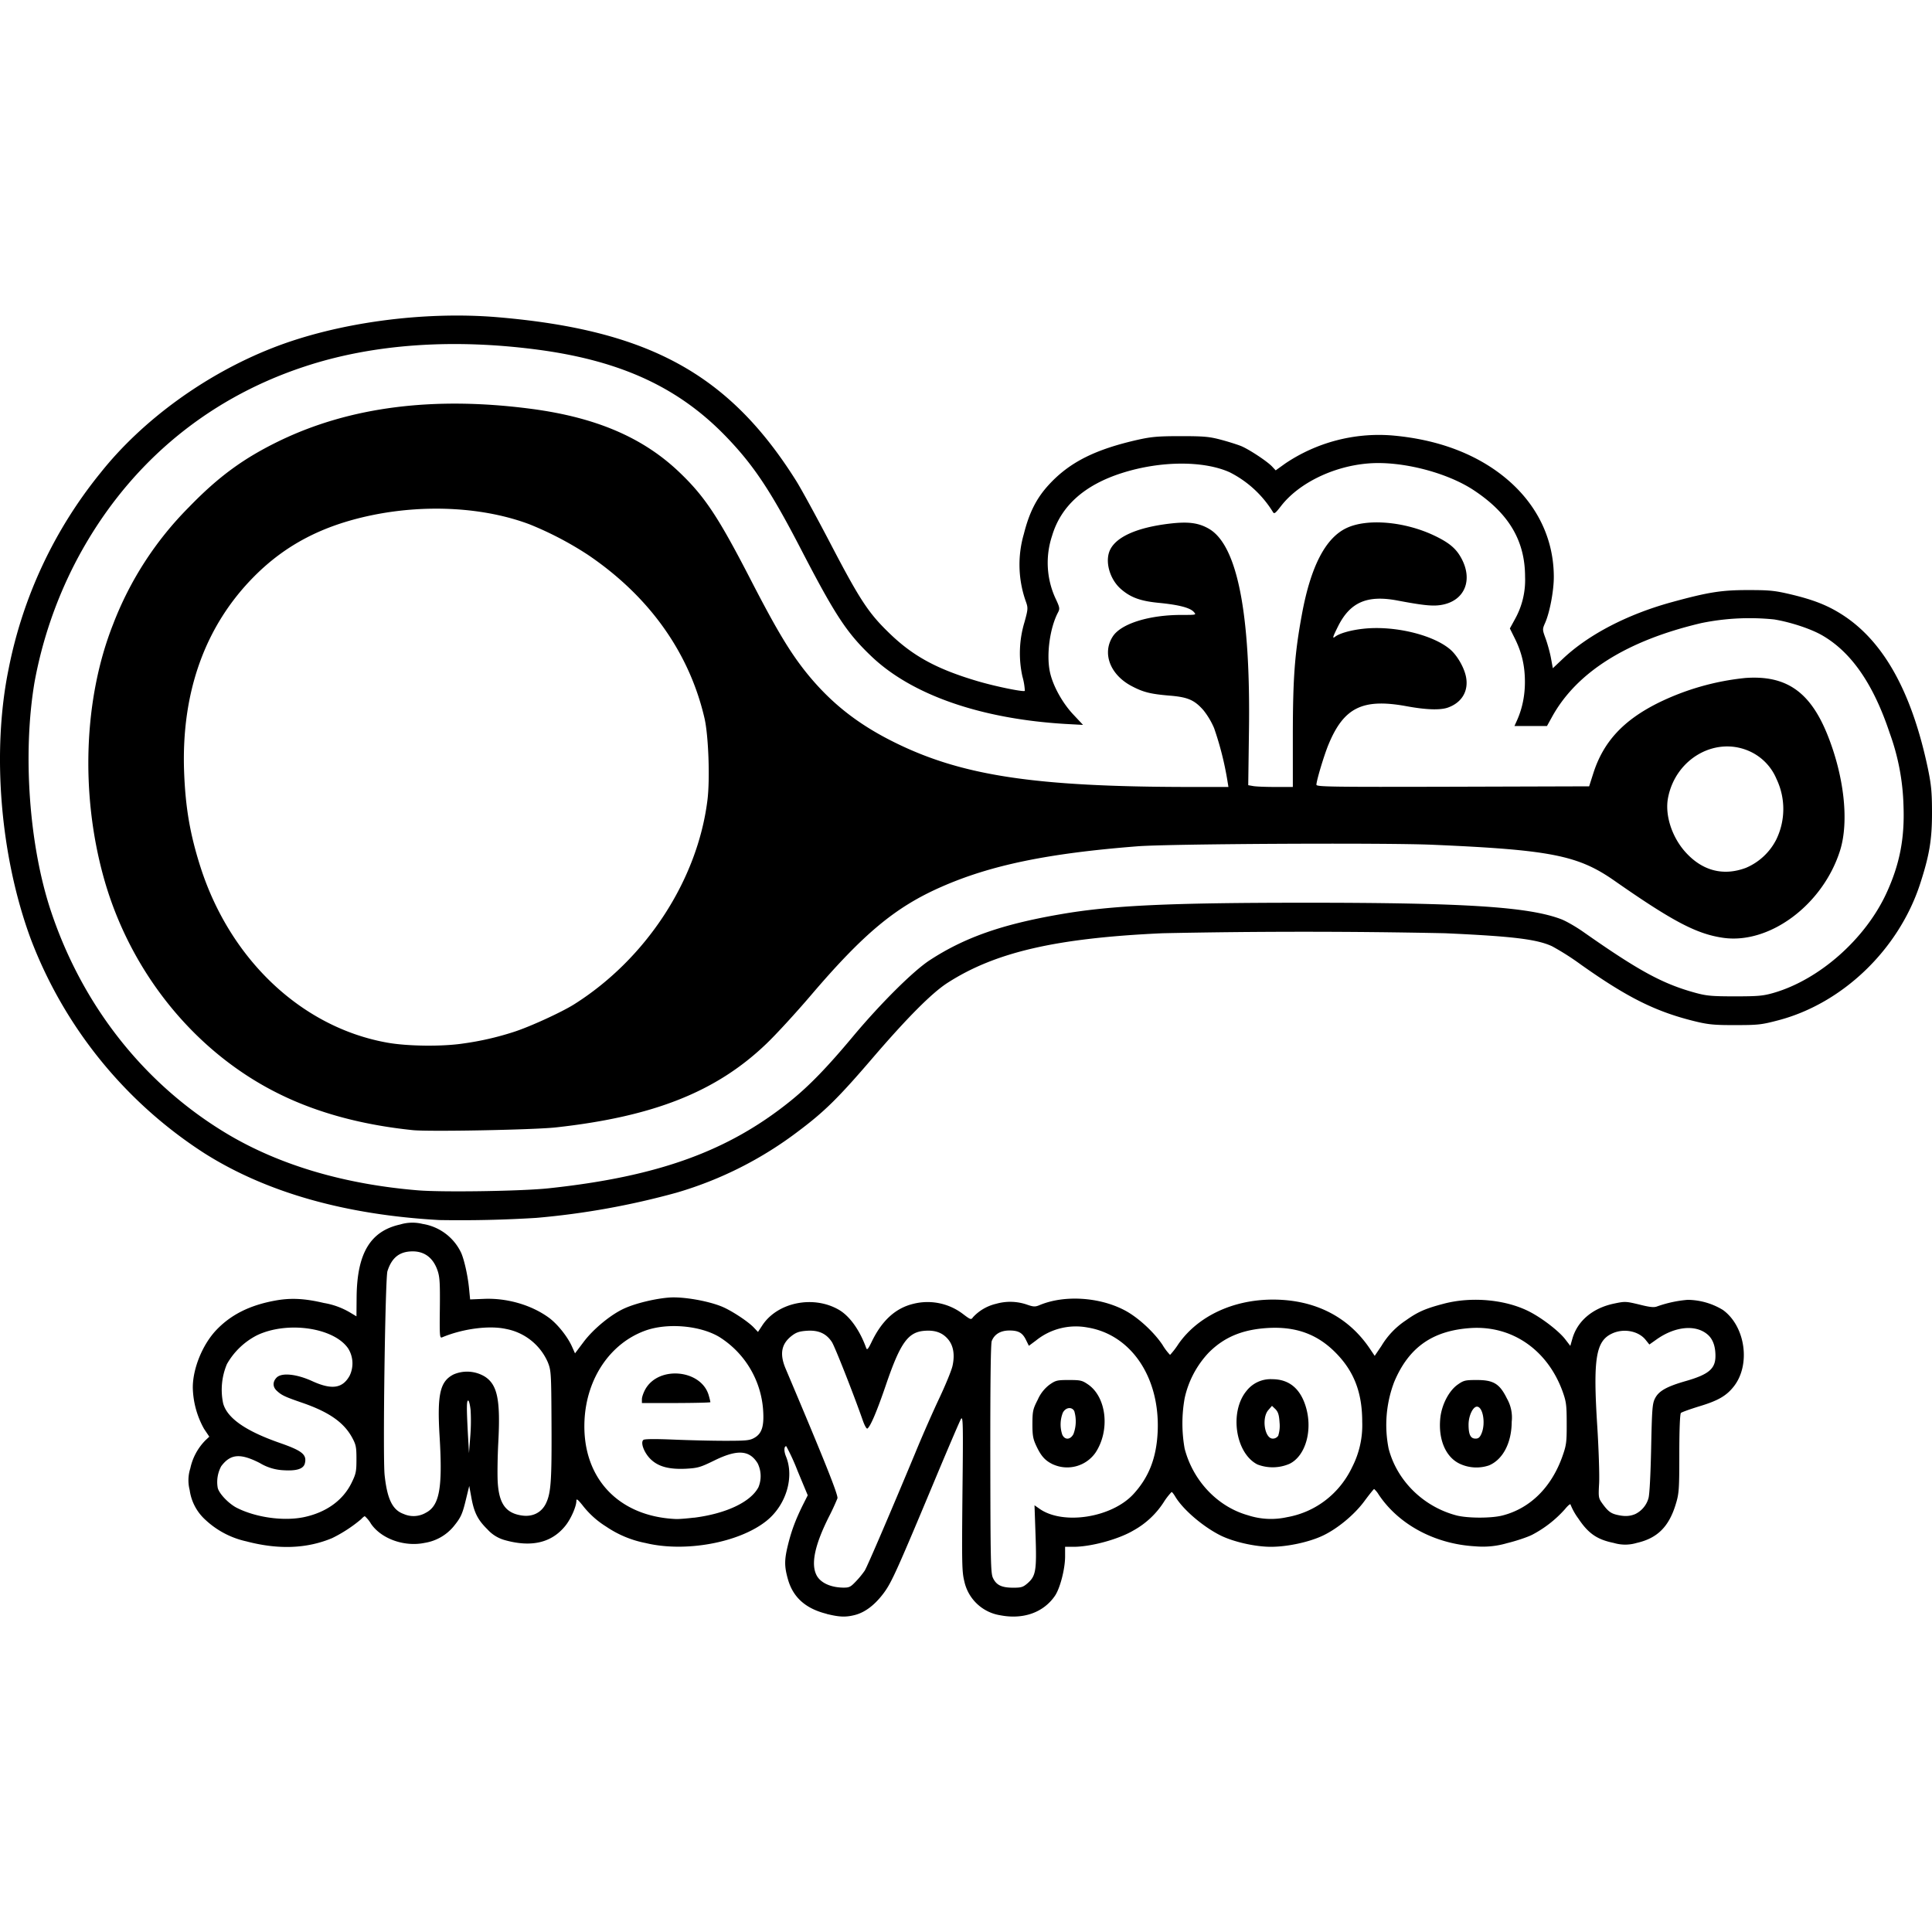 <?xml version="1.0" encoding="utf-8"?>
<svg fill="#000000" width="800px" height="800px" viewBox="0 0 24 24" role="img" xmlns="http://www.w3.org/2000/svg"><path d="M10.27 20.048c-.263-.065-.42-.206-.483-.433-.045-.16-.044-.241.003-.43.043-.173.093-.306.181-.485l.063-.125-.127-.305a2.567 2.567 0 0 0-.14-.305c-.028 0-.03.06-.005.123.109.26.004.61-.242.806-.34.271-1.01.393-1.5.274a1.314 1.314 0 0 1-.49-.204 1.111 1.111 0 0 1-.296-.268c-.058-.071-.074-.083-.074-.052 0 .07-.07.23-.141.315-.172.21-.426.266-.758.17a.452.452 0 0 1-.207-.132c-.12-.118-.166-.209-.2-.402l-.025-.136-.04.164c-.045.187-.063.227-.155.34a.586.586 0 0 1-.358.203c-.252.053-.54-.05-.668-.238a.38.38 0 0 0-.076-.093c-.007 0-.028.017-.046.037a1.75 1.75 0 0 1-.36.235c-.316.132-.668.145-1.067.04a1.084 1.084 0 0 1-.505-.265.611.611 0 0 1-.198-.373.483.483 0 0 1 .008-.268.705.705 0 0 1 .189-.35l.047-.044-.065-.097a1.095 1.095 0 0 1-.14-.514c0-.238.122-.536.294-.716.18-.188.41-.304.72-.362.195-.037.37-.03.614.028a.94.94 0 0 1 .338.126l.067.04.002-.238c.005-.545.17-.821.541-.903a.525.525 0 0 1 .279-.007.639.639 0 0 1 .48.362c.04.094.082.288.097.443l.013.133.173-.007c.283-.012.583.074.8.23.109.078.237.238.293.364l.037.083.11-.146c.121-.16.34-.34.507-.414.145-.065.392-.123.563-.134.167-.01.462.04.637.11.115.045.327.183.403.262l.053.056.055-.084c.19-.286.636-.375.952-.19.133.078.258.253.337.473.011.03.024.015.068-.076.127-.264.295-.418.516-.472a.725.725 0 0 1 .617.125c.096.073.103.075.126.041a.566.566 0 0 1 .288-.167.638.638 0 0 1 .378.009c.085.03.106.03.158.009.306-.13.745-.103 1.06.063.163.085.364.27.471.431a.671.671 0 0 0 .093.123.987.987 0 0 0 .105-.137c.24-.342.672-.547 1.163-.55.521-.002.939.206 1.21.604l.064.095.084-.124a.986.986 0 0 1 .302-.316c.15-.107.244-.148.473-.208.353-.093.785-.05 1.077.106.16.085.356.239.43.335l.064.083.027-.094c.064-.217.25-.374.51-.43.142-.03.15-.03.318.01.134.034.185.039.223.024a1.51 1.51 0 0 1 .379-.082.858.858 0 0 1 .439.126c.28.203.347.682.134.951-.091.116-.196.176-.425.245-.117.036-.22.073-.231.083-.012.012-.02.208-.02.505 0 .449-.004.497-.044.628-.085.281-.229.424-.486.482a.494.494 0 0 1-.284 0c-.207-.042-.316-.117-.44-.303a.774.774 0 0 1-.097-.173c0-.016-.032.01-.071.058a1.436 1.436 0 0 1-.407.317c-.06.03-.2.077-.312.104a1.06 1.06 0 0 1-.392.039c-.5-.027-.952-.269-1.201-.642a.298.298 0 0 0-.057-.07c-.005 0-.06.068-.122.152-.127.172-.344.35-.53.434-.17.077-.431.132-.63.132-.197 0-.469-.062-.63-.143-.218-.11-.465-.322-.56-.483-.018-.03-.038-.055-.044-.055a.827.827 0 0 0-.102.133 1.052 1.052 0 0 1-.372.345c-.185.11-.528.203-.744.203h-.105v.12c0 .155-.063.398-.127.49-.142.206-.391.295-.675.241a.544.544 0 0 1-.45-.423c-.03-.121-.031-.222-.023-1.099.01-.869.007-.96-.019-.916-.016.028-.138.313-.273.634-.521 1.248-.586 1.392-.684 1.525-.11.148-.23.24-.356.274-.116.03-.192.028-.355-.012zm.363-.404a1.09 1.09 0 0 0 .109-.133c.033-.053.33-.747.627-1.46.09-.22.227-.53.304-.692.076-.162.149-.34.16-.394.03-.139.01-.254-.06-.333-.07-.08-.161-.111-.292-.1-.202.017-.298.152-.474.667-.113.332-.195.524-.232.547-.01.006-.035-.038-.056-.098-.117-.334-.348-.92-.385-.977-.069-.105-.165-.149-.307-.14-.094.006-.134.019-.188.06-.133.101-.157.227-.08.41.486 1.148.656 1.574.644 1.612a2.867 2.867 0 0 1-.105.227c-.174.346-.225.58-.158.721.045.097.172.158.331.161.078.001.094-.006.162-.078zm2.134.022c.1-.089.112-.157.097-.592l-.013-.375.06.042c.292.208.9.113 1.17-.182.192-.21.285-.45.3-.774.03-.674-.33-1.208-.875-1.295a.788.788 0 0 0-.635.161l-.09.067-.033-.067c-.044-.094-.094-.123-.208-.123-.11 0-.186.045-.22.13-.013.033-.019.524-.018 1.464.002 1.273.005 1.422.033 1.48.042.089.107.12.248.121.105 0 .125-.006.184-.057zm.32-1.472c-.1-.046-.152-.101-.212-.229-.042-.089-.05-.129-.05-.277.001-.16.006-.183.067-.302a.466.466 0 0 1 .147-.186c.076-.053.095-.057.24-.057s.164.005.24.057c.228.16.272.57.09.845a.429.429 0 0 1-.521.149zm.248-.38a.45.45 0 0 0 .01-.285c-.031-.057-.107-.047-.142.02a.399.399 0 0 0-.007.273c.032.069.101.065.139-.008zm-9.557 1.032c.275-.059.481-.207.588-.423.056-.114.062-.142.062-.297 0-.153-.006-.18-.056-.272-.103-.186-.286-.313-.611-.426-.221-.076-.262-.095-.321-.15-.054-.048-.055-.114-.003-.166.063-.063.248-.044.444.046.24.109.374.09.462-.068a.35.35 0 0 0-.018-.339c-.178-.26-.756-.343-1.132-.164a.902.902 0 0 0-.374.358.821.821 0 0 0-.047.488c.05.184.28.344.705.492.278.097.337.145.31.254-.017.068-.101.095-.263.085a.623.623 0 0 1-.297-.09c-.243-.124-.364-.113-.479.04a.413.413 0 0 0-.043.27c.018.072.137.196.237.247.24.121.583.168.836.115zm4.84.008c.4-.05.708-.195.804-.38a.361.361 0 0 0-.01-.296c-.102-.166-.253-.176-.543-.033-.168.082-.201.092-.348.1-.208.01-.343-.025-.439-.119-.082-.08-.13-.21-.088-.24.018-.011.148-.012.368-.003.187.008.476.015.643.015.271 0 .309-.004.368-.038.092-.053.12-.145.107-.34a1.167 1.167 0 0 0-.545-.912c-.241-.144-.652-.178-.926-.076-.432.16-.723.593-.748 1.112-.034.71.417 1.196 1.139 1.226.031.001.13-.006.217-.017zm-.644-1.473c0-.027.02-.083.043-.124.168-.297.699-.243.788.08a.78.78 0 0 1 .02.081c0 .006-.192.01-.426.011h-.425v-.048zm8.019 1.465c.353-.064.649-.293.806-.625a1.14 1.14 0 0 0 .123-.558c0-.365-.102-.63-.333-.862-.226-.228-.493-.325-.842-.304-.313.019-.54.113-.732.306a1.194 1.194 0 0 0-.299.567 1.78 1.78 0 0 0 0 .625c.104.4.409.722.786.828a.92.92 0 0 0 .49.023zm-.373-.654c-.274-.14-.35-.653-.136-.913a.379.379 0 0 1 .32-.146c.207 0 .347.114.416.338.09.292 0 .615-.201.713a.528.528 0 0 1-.399.008zm.26-.362a.403.403 0 0 0 .015-.16c-.006-.095-.018-.13-.05-.164l-.044-.042-.046.053c-.085.099-.045.354.056.354a.08.08 0 0 0 .07-.04zm2.788.995c.342-.089.606-.351.742-.737.048-.137.053-.174.052-.406 0-.228-.006-.27-.05-.394-.188-.521-.632-.827-1.15-.79-.468.033-.762.24-.942.667a1.499 1.499 0 0 0-.07.83c.103.398.43.721.842.83.14.036.437.037.576 0zm-.533-.641c-.174-.081-.268-.297-.244-.559.015-.169.106-.347.217-.425.075-.053.095-.057.238-.057.207 0 .283.046.373.229a.475.475 0 0 1 .06.29c-.001.262-.11.47-.283.542a.487.487 0 0 1-.361-.02zm.27-.379c.052-.125.016-.331-.058-.331-.05 0-.104.114-.104.223 0 .125.025.174.087.174.036 0 .054-.016.075-.066zm-13.123.991c.177-.086.218-.302.179-.949-.032-.525.004-.687.173-.773a.425.425 0 0 1 .391.028c.155.102.193.29.165.816-.009.167-.012.38-.008.475.013.282.097.403.3.433.133.02.244-.035.3-.15.062-.13.073-.277.069-.994-.003-.63-.005-.656-.046-.76a.709.709 0 0 0-.518-.413c-.21-.047-.54-.003-.795.104-.03.012-.032-.014-.028-.362.003-.318-.001-.39-.03-.472-.054-.154-.16-.234-.307-.234-.162 0-.26.076-.314.246-.028.088-.059 2.312-.035 2.534.032.298.098.433.236.482a.303.303 0 0 0 .267-.01zm15.03.013a.313.313 0 0 0 .166-.198c.013-.042.026-.283.033-.617.01-.485.015-.557.047-.62.046-.094.144-.15.39-.22.28-.081.362-.152.362-.31 0-.122-.033-.212-.1-.268-.147-.124-.4-.1-.629.061l-.092.065-.045-.056c-.087-.111-.27-.148-.415-.082-.206.093-.241.312-.187 1.156.018.286.028.602.023.704-.01.178-.008.186.041.255.068.093.103.12.177.138.096.023.161.02.229-.008zM5.846 17.516c-.007-.065-.02-.118-.03-.118-.02 0-.021.082-.004.407l.014.246.016-.209a2.37 2.37 0 0 0 .004-.326zm-.387-2.36c-1.17-.065-2.15-.343-2.92-.83a5.48 5.48 0 0 1-2.158-2.665C.002 10.633-.104 9.337.107 8.31A5.563 5.563 0 0 1 1.25 5.872c.519-.653 1.303-1.223 2.131-1.548.802-.316 1.878-.462 2.806-.383 1.873.16 2.87.707 3.702 2.03.063.1.25.443.416.76.372.714.48.88.736 1.128.295.288.59.45 1.094.6.216.065.58.14.596.123a.797.797 0 0 0-.03-.178 1.335 1.335 0 0 1 .026-.677c.043-.155.044-.175.02-.245a1.365 1.365 0 0 1-.028-.85c.067-.266.157-.443.307-.607.258-.282.576-.442 1.113-.563.168-.037.25-.044.53-.044.286 0 .354.006.5.045.094.025.207.061.253.08.102.044.323.19.382.254l.043.046.12-.086a2.083 2.083 0 0 1 1.323-.348c.489.042.91.18 1.253.41.49.33.759.808.759 1.349 0 .171-.05.439-.108.57-.035.08-.035.082.008.199.023.065.053.173.065.24l.023.124.126-.119c.318-.3.801-.551 1.352-.702.453-.124.616-.15.946-.15.266 0 .33.006.53.053.294.07.474.142.664.268.501.333.844.958 1.042 1.9.04.196.05.287.05.538.001.34-.032.537-.15.898-.267.811-.962 1.478-1.758 1.687-.208.055-.252.06-.53.06-.25.001-.333-.006-.482-.041-.502-.12-.856-.295-1.448-.715a3.237 3.237 0 0 0-.353-.224c-.19-.087-.488-.123-1.329-.161a84.079 84.079 0 0 0-3.508 0c-1.323.06-2.08.235-2.674.618-.192.124-.497.43-.929.933-.423.493-.595.663-.916.904a4.65 4.65 0 0 1-1.516.767 9.662 9.662 0 0 1-1.746.314 15.36 15.36 0 0 1-1.202.027zm1.361-.395c1.354-.145 2.225-.46 2.998-1.083.234-.189.456-.417.784-.81.343-.409.743-.806.946-.939.433-.283.9-.447 1.627-.572.633-.11 1.35-.143 3.054-.143 1.977 0 2.764.051 3.168.206.057.022.176.09.265.152.698.49.992.65 1.402.762.137.037.203.043.489.043.288 0 .35-.006.479-.043.57-.165 1.14-.67 1.402-1.239.164-.356.227-.678.212-1.082a2.851 2.851 0 0 0-.172-.908c-.2-.601-.47-.995-.827-1.206-.14-.084-.4-.17-.607-.204a2.976 2.976 0 0 0-.905.045c-.924.217-1.55.61-1.856 1.167l-.062.112h-.404l.036-.08c.062-.142.094-.3.094-.467 0-.2-.038-.363-.122-.534l-.065-.131.064-.117a.994.994 0 0 0 .125-.524c0-.45-.203-.79-.64-1.078-.336-.221-.898-.364-1.306-.331-.435.034-.868.246-1.087.531-.068.088-.083.1-.099.073a1.337 1.337 0 0 0-.539-.495c-.325-.145-.855-.142-1.33.008-.472.149-.765.411-.875.783a1.06 1.06 0 0 0 .038.766c.059.125.061.137.035.187-.1.191-.145.52-.1.735.035.168.152.383.29.53l.122.13-.22-.012c-1.05-.063-1.905-.36-2.407-.838-.308-.293-.451-.51-.88-1.338-.374-.722-.587-1.041-.931-1.397-.581-.601-1.288-.93-2.29-1.07-1.083-.149-2.094-.079-2.95.206-1.247.413-2.23 1.257-2.844 2.441a5.327 5.327 0 0 0-.503 1.477c-.15.888-.068 2.034.206 2.851.396 1.183 1.171 2.157 2.2 2.768.649.384 1.448.619 2.359.694.31.025 1.297.01 1.626-.026zm-1.692-.722c-.622-.064-1.175-.212-1.648-.444-1.053-.514-1.867-1.517-2.194-2.702-.288-1.043-.244-2.218.117-3.133a4.18 4.18 0 0 1 .944-1.46c.37-.382.683-.61 1.13-.826.875-.421 1.912-.553 3.116-.396.809.106 1.394.356 1.847.789.315.301.481.551.882 1.328.322.625.487.9.69 1.155.3.374.635.641 1.092.868.84.418 1.747.556 3.667.558h.489l-.013-.08a3.914 3.914 0 0 0-.165-.651.963.963 0 0 0-.133-.223c-.112-.127-.195-.163-.424-.181-.234-.02-.323-.042-.467-.118-.27-.142-.37-.411-.233-.619.104-.157.45-.265.85-.265.188 0 .189 0 .154-.038-.047-.052-.187-.088-.433-.112-.23-.022-.352-.067-.473-.173-.132-.116-.195-.323-.142-.465.067-.177.338-.3.764-.348.222-.025.348-.007.475.067.35.206.516 1.044.495 2.51l-.009.674.057.01c.031.007.156.012.277.012h.22V9.12c.001-.711.024-1.007.114-1.495.109-.587.29-.938.548-1.063.257-.125.726-.085 1.097.092.184.088.269.16.334.28.144.265.047.515-.22.575-.114.026-.23.016-.578-.05-.372-.069-.581.022-.73.315-.07.14-.077.164-.04.136.053-.042.193-.082.347-.099.378-.043.863.071 1.08.254.087.073.173.22.198.337.038.18-.05.329-.23.39-.096.031-.27.025-.512-.02-.541-.098-.775.017-.965.477-.056.135-.15.45-.15.499 0 .026.166.029 1.694.025l1.694-.005.052-.163c.125-.39.372-.657.805-.873a3.178 3.178 0 0 1 1.084-.31c.503-.036.8.168 1.015.695.211.52.274 1.084.162 1.445-.211.674-.873 1.17-1.452 1.088-.329-.047-.624-.201-1.357-.713-.448-.312-.792-.38-2.252-.443-.593-.026-3.273-.012-3.668.019-1.11.087-1.82.233-2.434.503-.572.251-.968.58-1.626 1.352-.182.213-.43.484-.552.6-.62.594-1.398.903-2.612 1.037-.27.03-1.577.055-1.778.034zm.624-1.076a3.62 3.62 0 0 0 .63-.144c.195-.062.593-.244.75-.343.893-.563 1.532-1.54 1.656-2.536.033-.261.013-.803-.036-1.016-.189-.817-.686-1.515-1.446-2.03a4.168 4.168 0 0 0-.726-.38c-.562-.212-1.286-.254-1.965-.113-.604.126-1.063.364-1.454.756-.612.614-.91 1.44-.874 2.43.017.447.073.774.203 1.182.371 1.158 1.265 1.997 2.326 2.184.249.044.676.049.936.01zM21.69 10.78a.751.751 0 0 0 .374-.348.866.866 0 0 0 .004-.756.654.654 0 0 0-.308-.331c-.43-.215-.947.07-1.04.571-.039.212.05.484.218.67.21.233.472.3.752.194z"/></svg>